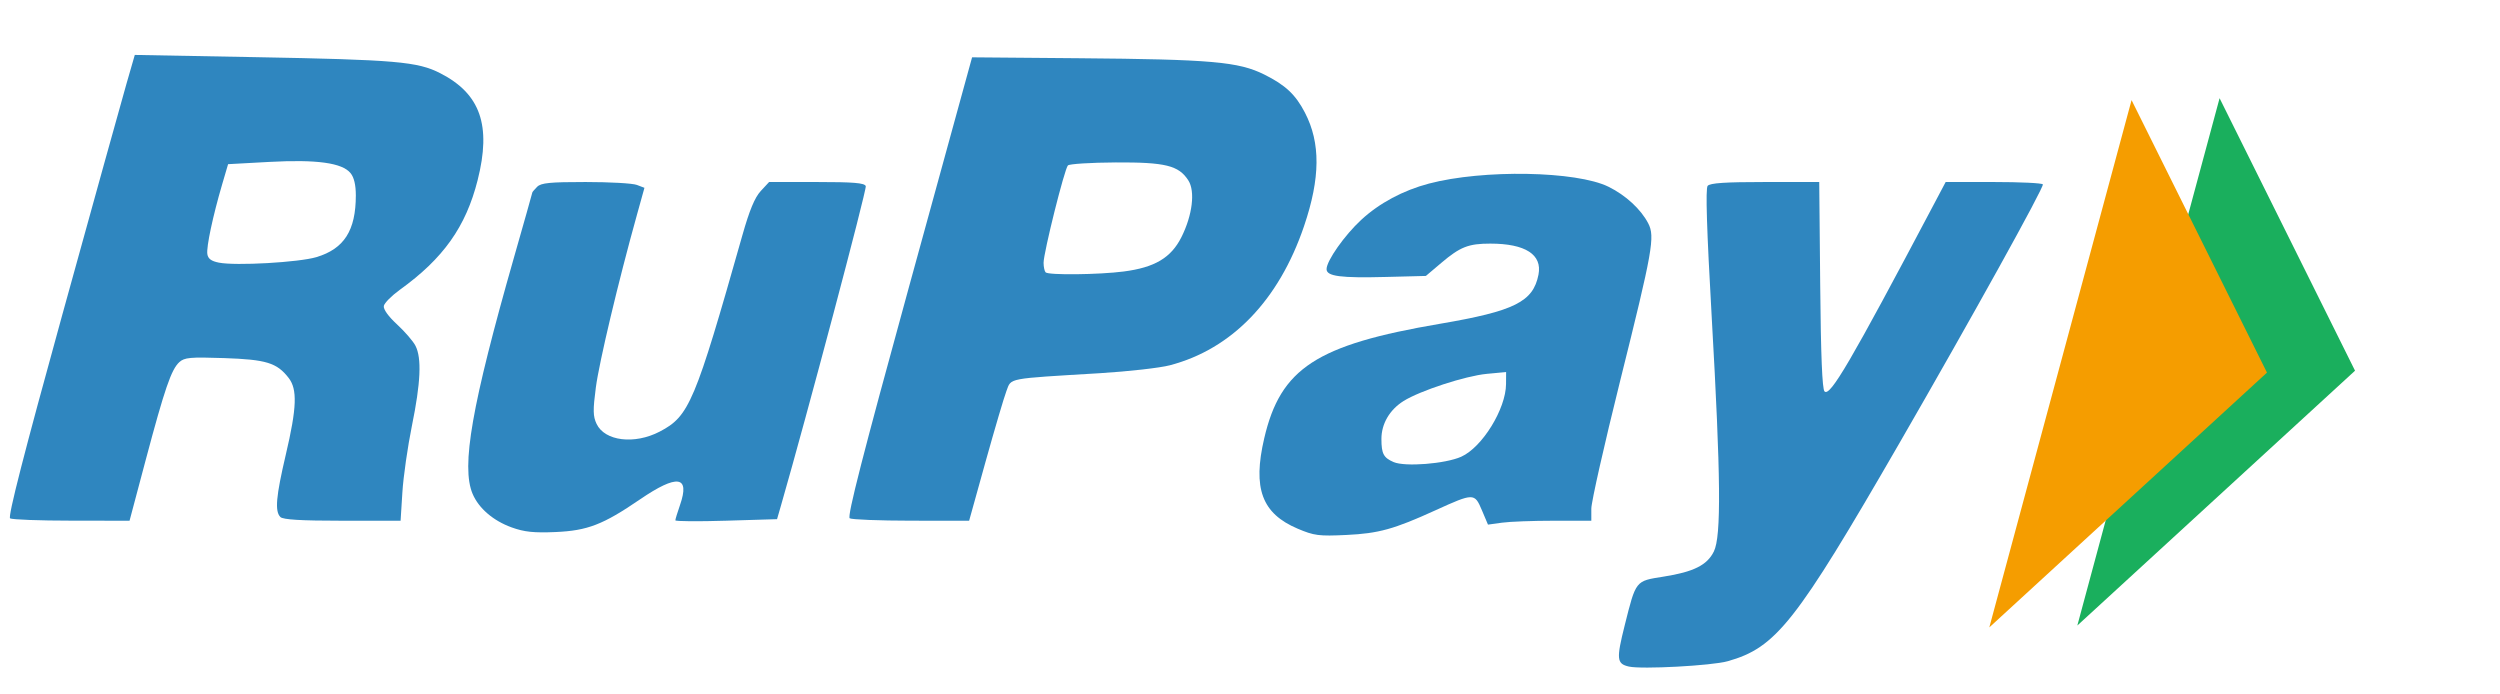 <svg width="72" height="20" viewBox="0 0 72 20" fill="none" xmlns="http://www.w3.org/2000/svg">
<g id="payment_11378315 1" clip-path="url(#clip0_246_62)">
<g id="Circle">
<g id="rupay">
<g id="RuPay">
<g id="Group">
<path id="path4510-9" opacity="0.938" fill-rule="evenodd" clip-rule="evenodd" d="M0.291 14.929C0.223 14.884 0.688 13.07 1.797 9.055C2.68 5.86 3.51 2.872 3.642 2.414L3.882 1.582L7.35 1.646C11.404 1.721 12.028 1.775 12.68 2.109C13.837 2.701 14.155 3.611 13.756 5.188C13.417 6.53 12.769 7.444 11.515 8.346C11.277 8.518 11.07 8.727 11.054 8.811C11.036 8.905 11.184 9.112 11.434 9.342C11.659 9.55 11.899 9.827 11.966 9.959C12.148 10.314 12.116 11.025 11.864 12.258C11.741 12.862 11.617 13.725 11.589 14.176L11.537 14.997H9.859C8.67 14.997 8.149 14.966 8.075 14.89C7.911 14.724 7.948 14.302 8.232 13.09C8.549 11.742 8.568 11.212 8.312 10.883C7.974 10.448 7.668 10.354 6.454 10.313C5.475 10.28 5.312 10.295 5.163 10.431C4.933 10.643 4.745 11.188 4.197 13.245L3.731 14.997L2.06 14.995C1.141 14.995 0.344 14.964 0.291 14.929ZM9.114 7.405C9.911 7.165 10.247 6.639 10.248 5.629C10.248 5.324 10.197 5.11 10.095 4.985C9.853 4.69 9.124 4.589 7.758 4.663L6.569 4.728L6.396 5.317C6.129 6.228 5.942 7.108 5.971 7.315C5.99 7.451 6.083 7.52 6.304 7.564C6.79 7.66 8.606 7.557 9.114 7.405Z" fill="#227FBB"/>
<path id="path4512-4" opacity="0.938" fill-rule="evenodd" clip-rule="evenodd" d="M14.735 15.189C14.204 14.997 13.787 14.638 13.611 14.223C13.278 13.435 13.584 11.683 14.801 7.421C15.093 6.4 15.331 5.555 15.331 5.543C15.331 5.53 15.393 5.458 15.469 5.381C15.581 5.267 15.838 5.242 16.865 5.242C17.558 5.242 18.222 5.279 18.342 5.326L18.56 5.409L18.343 6.19C17.809 8.105 17.257 10.427 17.161 11.154C17.074 11.813 17.078 11.989 17.181 12.207C17.416 12.704 18.271 12.809 18.998 12.431C19.851 11.986 20.011 11.606 21.383 6.767C21.584 6.058 21.737 5.689 21.908 5.503L22.15 5.242H23.52C24.579 5.242 24.9 5.268 24.934 5.36C24.969 5.45 23.228 12.008 22.494 14.553L22.379 14.952L20.914 14.996C20.109 15.021 19.45 15.016 19.45 14.985C19.45 14.955 19.51 14.759 19.583 14.549C19.879 13.7 19.51 13.647 18.431 14.383C17.366 15.111 16.919 15.283 15.996 15.323C15.372 15.35 15.099 15.32 14.735 15.189Z" fill="#227FBB"/>
<path id="path4514-8" opacity="0.938" fill-rule="evenodd" clip-rule="evenodd" d="M24.472 14.927C24.394 14.877 24.845 13.117 26.181 8.255L27.996 1.651L31.063 1.677C34.89 1.709 35.672 1.778 36.412 2.147C37.02 2.45 37.31 2.721 37.58 3.24C38.035 4.113 38.028 5.125 37.556 6.514C36.831 8.649 35.477 10.052 33.692 10.52C33.403 10.596 32.496 10.698 31.677 10.748C28.97 10.911 29.132 10.88 28.987 11.256C28.918 11.436 28.648 12.351 28.386 13.29L27.911 14.997L26.244 14.996C25.328 14.995 24.53 14.964 24.472 14.927ZM32.364 7.819C33.257 7.703 33.725 7.424 34.023 6.834C34.343 6.199 34.427 5.508 34.223 5.194C33.946 4.765 33.565 4.671 32.132 4.678C31.418 4.682 30.799 4.721 30.756 4.764C30.658 4.864 30.055 7.275 30.055 7.568C30.055 7.687 30.082 7.811 30.114 7.844C30.197 7.928 31.652 7.912 32.364 7.819Z" fill="#227FBB"/>
<path id="path4516-8" opacity="0.938" fill-rule="evenodd" clip-rule="evenodd" d="M37.373 15.226C36.341 14.788 36.073 14.066 36.41 12.622C36.88 10.604 37.916 9.93 41.471 9.325C43.618 8.959 44.154 8.692 44.308 7.911C44.422 7.333 43.933 7.017 42.922 7.016C42.291 7.016 42.054 7.109 41.507 7.573L41.065 7.947L39.929 7.976C38.611 8.011 38.205 7.958 38.205 7.751C38.205 7.511 38.722 6.776 39.205 6.33C39.724 5.85 40.411 5.483 41.154 5.287C42.715 4.876 45.403 4.923 46.326 5.379C46.821 5.623 47.26 6.028 47.469 6.433C47.668 6.816 47.597 7.214 46.663 10.958C46.205 12.796 45.83 14.457 45.83 14.648V14.997H44.747C44.151 14.997 43.482 15.022 43.259 15.053L42.854 15.109L42.676 14.689C42.467 14.195 42.443 14.195 41.34 14.697C40.144 15.242 39.705 15.363 38.775 15.407C37.984 15.445 37.847 15.427 37.373 15.226ZM42.083 13.154C42.688 12.883 43.37 11.776 43.374 11.06L43.376 10.715L42.819 10.767C42.203 10.826 40.901 11.251 40.423 11.549C40.02 11.802 39.783 12.208 39.785 12.647C39.786 13.068 39.847 13.183 40.136 13.308C40.466 13.45 41.627 13.358 42.083 13.154Z" fill="#227FBB"/>
<path id="path4518-2" opacity="0.938" fill-rule="evenodd" clip-rule="evenodd" d="M46.912 19.197C46.561 19.117 46.547 18.985 46.791 18.012C47.118 16.708 47.097 16.735 47.904 16.608C48.776 16.471 49.165 16.277 49.359 15.883C49.575 15.447 49.559 13.735 49.298 9.144C49.153 6.588 49.117 5.43 49.18 5.353C49.247 5.271 49.69 5.242 50.833 5.242H52.394L52.422 8.208C52.44 10.232 52.48 11.206 52.546 11.273C52.706 11.434 53.292 10.431 55.695 5.885L56.035 5.242H57.414C58.172 5.242 58.811 5.272 58.834 5.31C58.878 5.381 56.789 9.149 54.693 12.78C51.713 17.939 51.153 18.65 49.755 19.044C49.299 19.172 47.28 19.281 46.912 19.197Z" fill="#227FBB"/>
</g>
<path id="path6141-55" fill-rule="evenodd" clip-rule="evenodd" d="M59.827 18.015L63.924 2.828L67.825 10.676L59.827 18.015Z" fill="#1AAF5D"/>
<path id="path6141-5-1" fill-rule="evenodd" clip-rule="evenodd" d="M57.292 18.069L61.389 2.883L65.289 10.731L57.292 18.069Z" fill="#F59D00"/>
</g>
</g>
</g>
</g>
<defs>
<clipPath id="clip0_246_62">
<rect width="71.093" height="19" fill="white" transform="translate(0 0.227)"/>
</clipPath>
</defs>
</svg>
